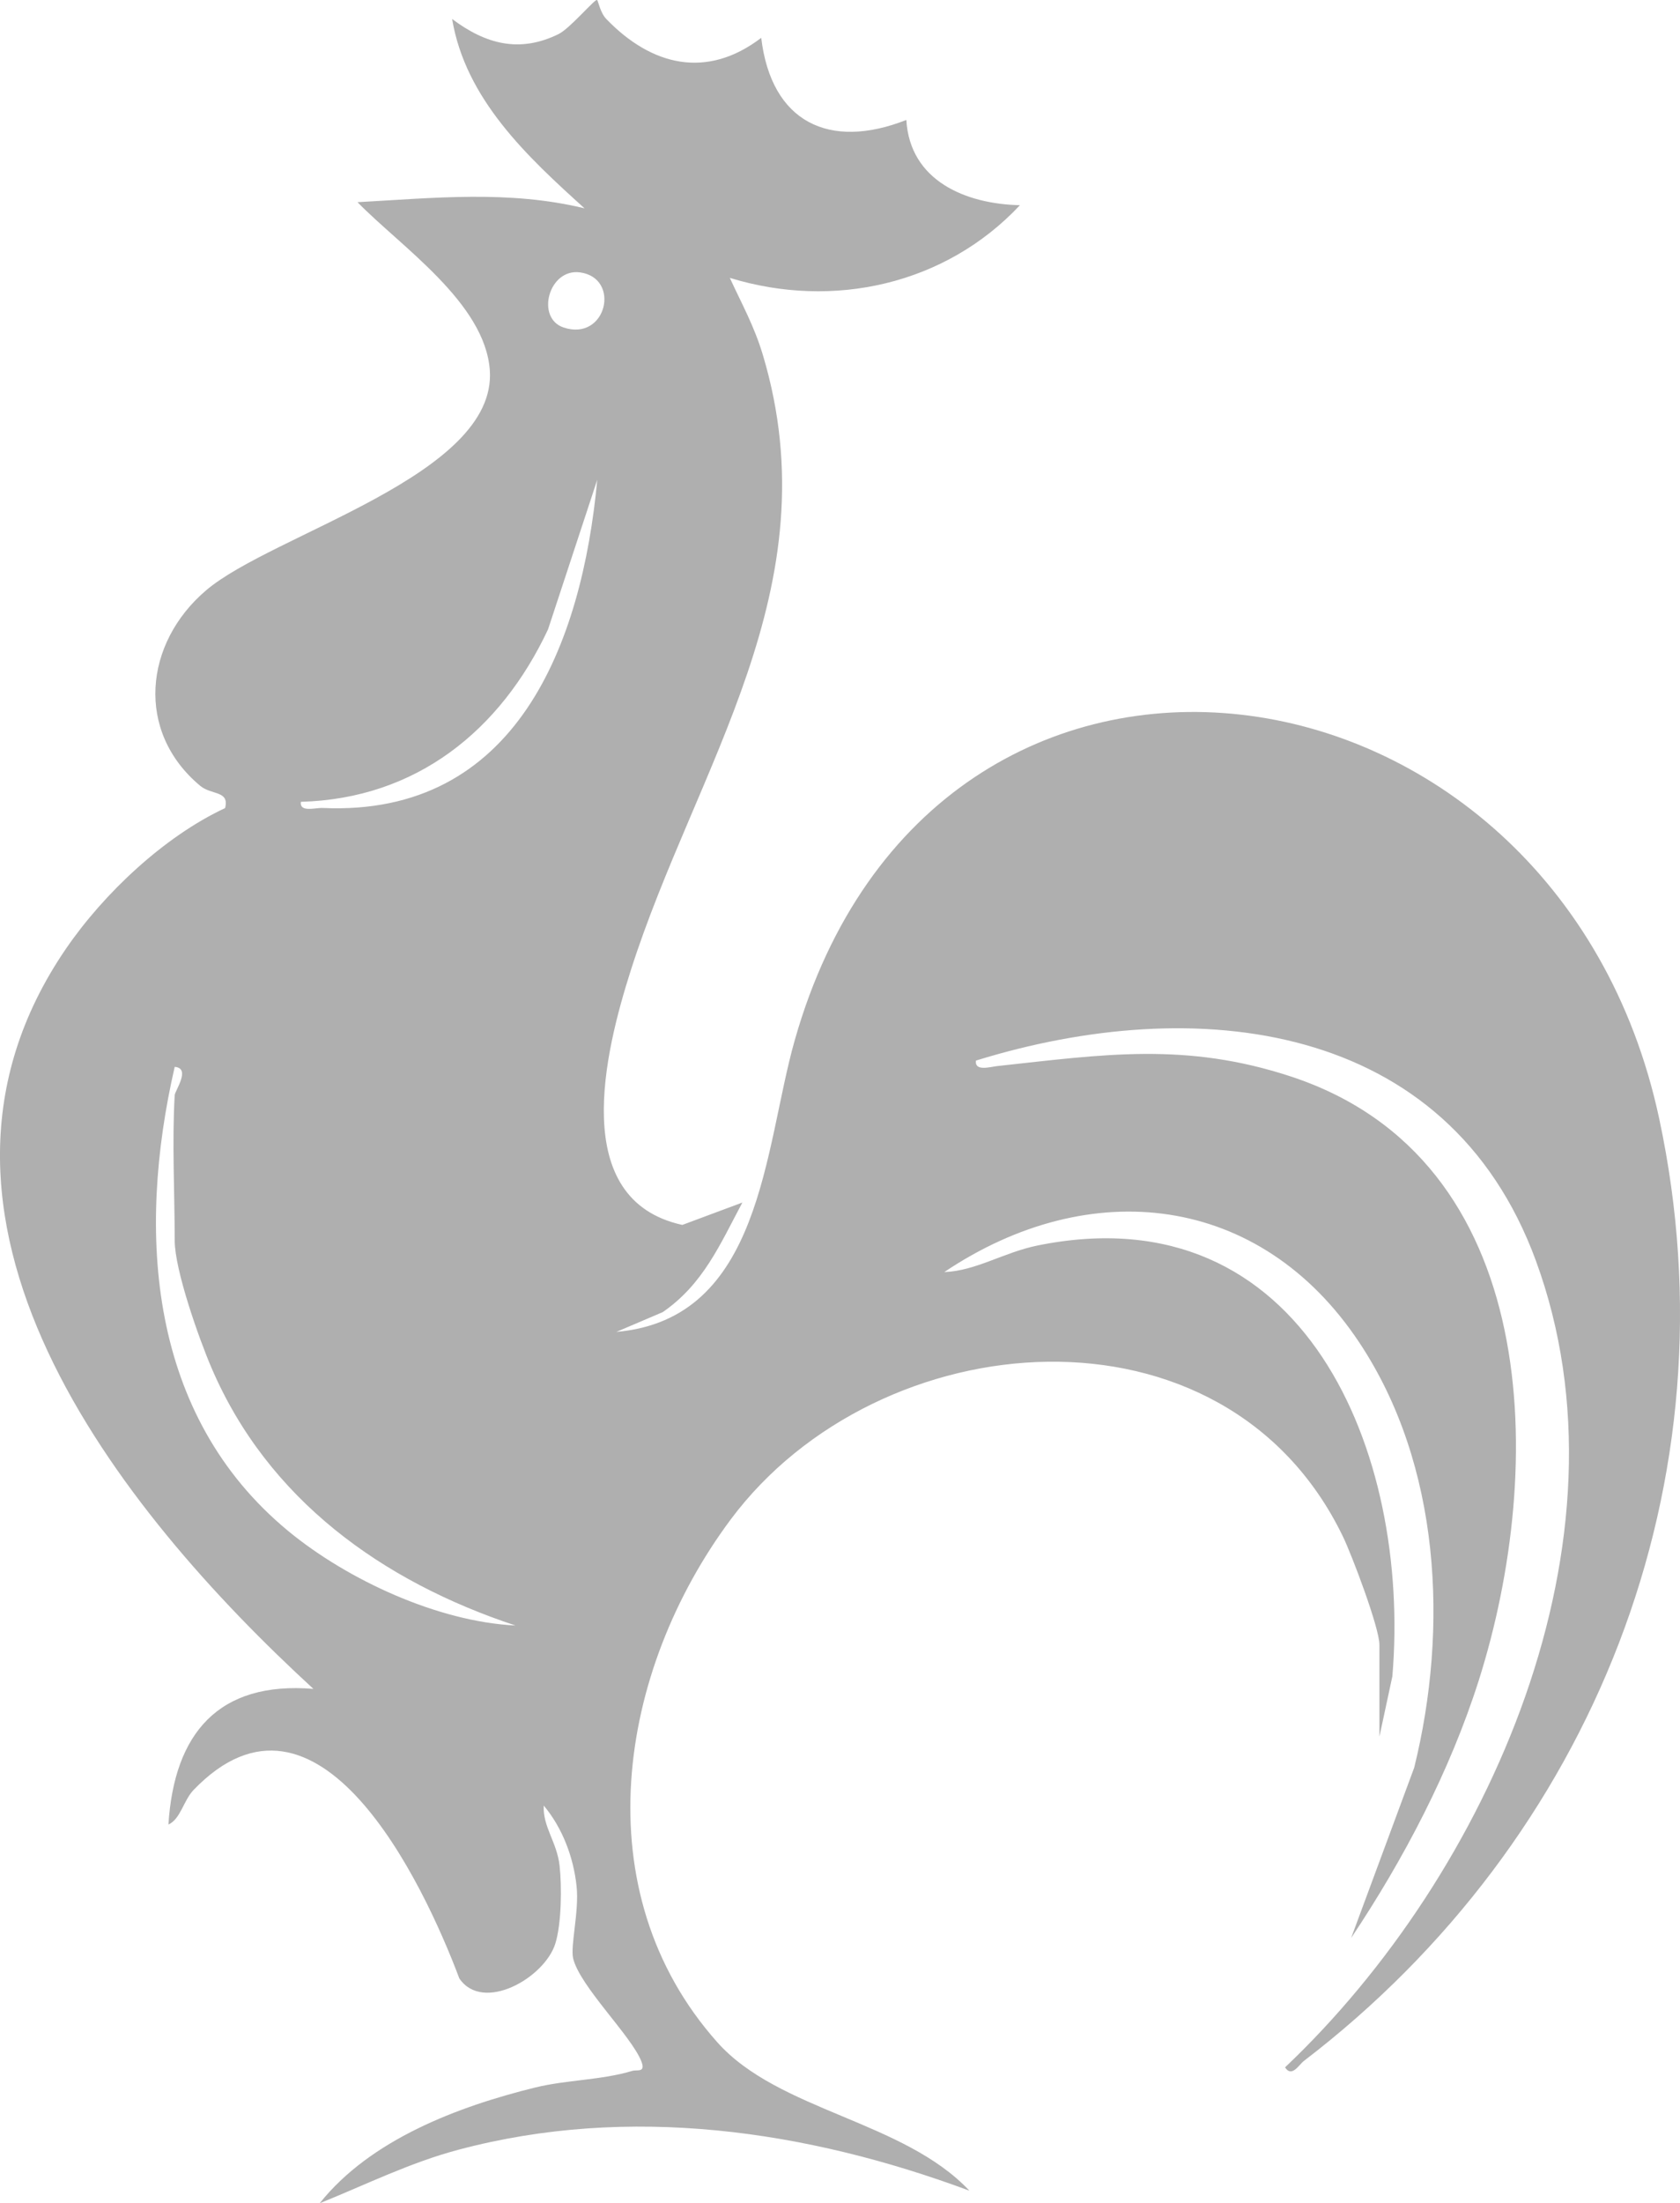<?xml version="1.0" encoding="UTF-8"?>
<svg xmlns="http://www.w3.org/2000/svg" id="Layer_1" version="1.1" viewBox="0 0 128.38 168.24">
  <defs>
    <style>
      .st0 {
        fill: #afafaf;
      }
    </style>
  </defs>
  <g id="H8AvKh">
    <path class="st0" d="M105.41,132.58h0v-6.99c0-1.28-2.1-6.84-2.8-8.28-9.04-18.66-35.46-16.44-46.77-1.28-8.66,11.62-11.28,28.4-1.03,39.92,4.68,5.26,14.22,5.98,19.27,11.34-12.46-4.63-25.99-6.6-39.04-3.13-3.7.98-7.09,2.67-10.61,4.09,3.87-4.86,10.57-7.39,16.47-8.84,2.4-.59,5.07-.56,7.42-1.27.36-.11,1.04.17.69-.73-.77-1.95-4.69-5.72-5.21-7.85-.23-.96.47-3.61.26-5.52-.23-2.2-1.08-4.46-2.51-6.16-.08,1.62,1.01,2.79,1.21,4.58.18,1.6.15,4.43-.32,5.95-.82,2.64-5.54,5.32-7.34,2.67-2.77-7.38-10.82-24.23-20.3-14.4-.78.81-1,2.23-1.93,2.65.44-6.95,3.82-10.96,11.08-10.36-14.91-13.69-32.89-36.11-18.91-56.52,2.91-4.25,7.54-8.59,12.16-10.74.35-1.35-1.03-.98-1.9-1.7-4.97-4.14-4.29-10.9.45-14.93,5.07-4.32,22.25-8.78,21.68-16.81-.37-5.16-6.82-9.45-10.11-12.83,5.83-.32,11.59-.93,17.35.47-4.38-3.95-9.1-8.34-10.12-14.46,2.56,1.92,5.15,2.62,8.14,1.15C43.57,2.16,45.5-.14,45.63,0c.09.09.24.98.71,1.46,3.46,3.58,7.67,4.6,11.83,1.43.77,6.44,5.19,8.59,11.09,6.27.27,4.65,4.54,6.42,8.68,6.51-5.68,6.06-14.25,7.98-22.17,5.55.94,2.04,1.87,3.69,2.53,5.9,5.31,17.77-5.14,31.41-10.11,47.02-1.96,6.16-4.79,17.48,3.95,19.4l4.59-1.71c-1.7,3.18-2.99,6.24-6.09,8.37l-3.54,1.51c11.16-.98,11.28-14,13.63-22.27,10.65-37.52,58.19-30.79,66.06,5.98,5.93,27.7-5.06,55.06-27.15,71.96-.38.29-.93,1.3-1.44.49,15.59-14.76,26.98-40.3,19.17-61.59-6.76-18.42-26.04-20.48-42.79-15.29-.12.85,1.09.48,1.62.42,8.12-.88,14.38-1.86,22.46.8,19.21,6.33,19.5,29.87,14.34,46.12-2.21,6.94-5.72,13.63-9.75,19.66l4.82-13.01c2.63-10.65,2.02-23.1-4.19-32.45-7.57-11.41-20.6-12.86-31.72-5.39,2.42-.09,4.53-1.5,7.13-2.03,20.41-4.14,28.54,15.88,27.11,32.9l-.98,4.56h0ZM43.07,25.01c3.28,1.09,4.4-3.78,1.25-4.21-2.39-.32-3.41,3.49-1.25,4.21ZM22.99,61.22h0c-.11.85,1.09.45,1.68.48,14.78.66,19.8-12.51,20.97-25.06l-3.76,11.42c-3.63,7.73-10.07,12.93-18.89,13.17h0ZM13.35,81.47c-2.92,12.71-2,26.63,8.67,35.44,4.55,3.75,11.46,6.93,17.37,7.22-10.19-3.37-18.92-9.63-23.23-19.68-.96-2.24-2.81-7.47-2.81-9.72,0-3.61-.21-7.53,0-11.09,0-.33,1.27-2.07,0-2.17Z"></path>
  </g>
</svg>
